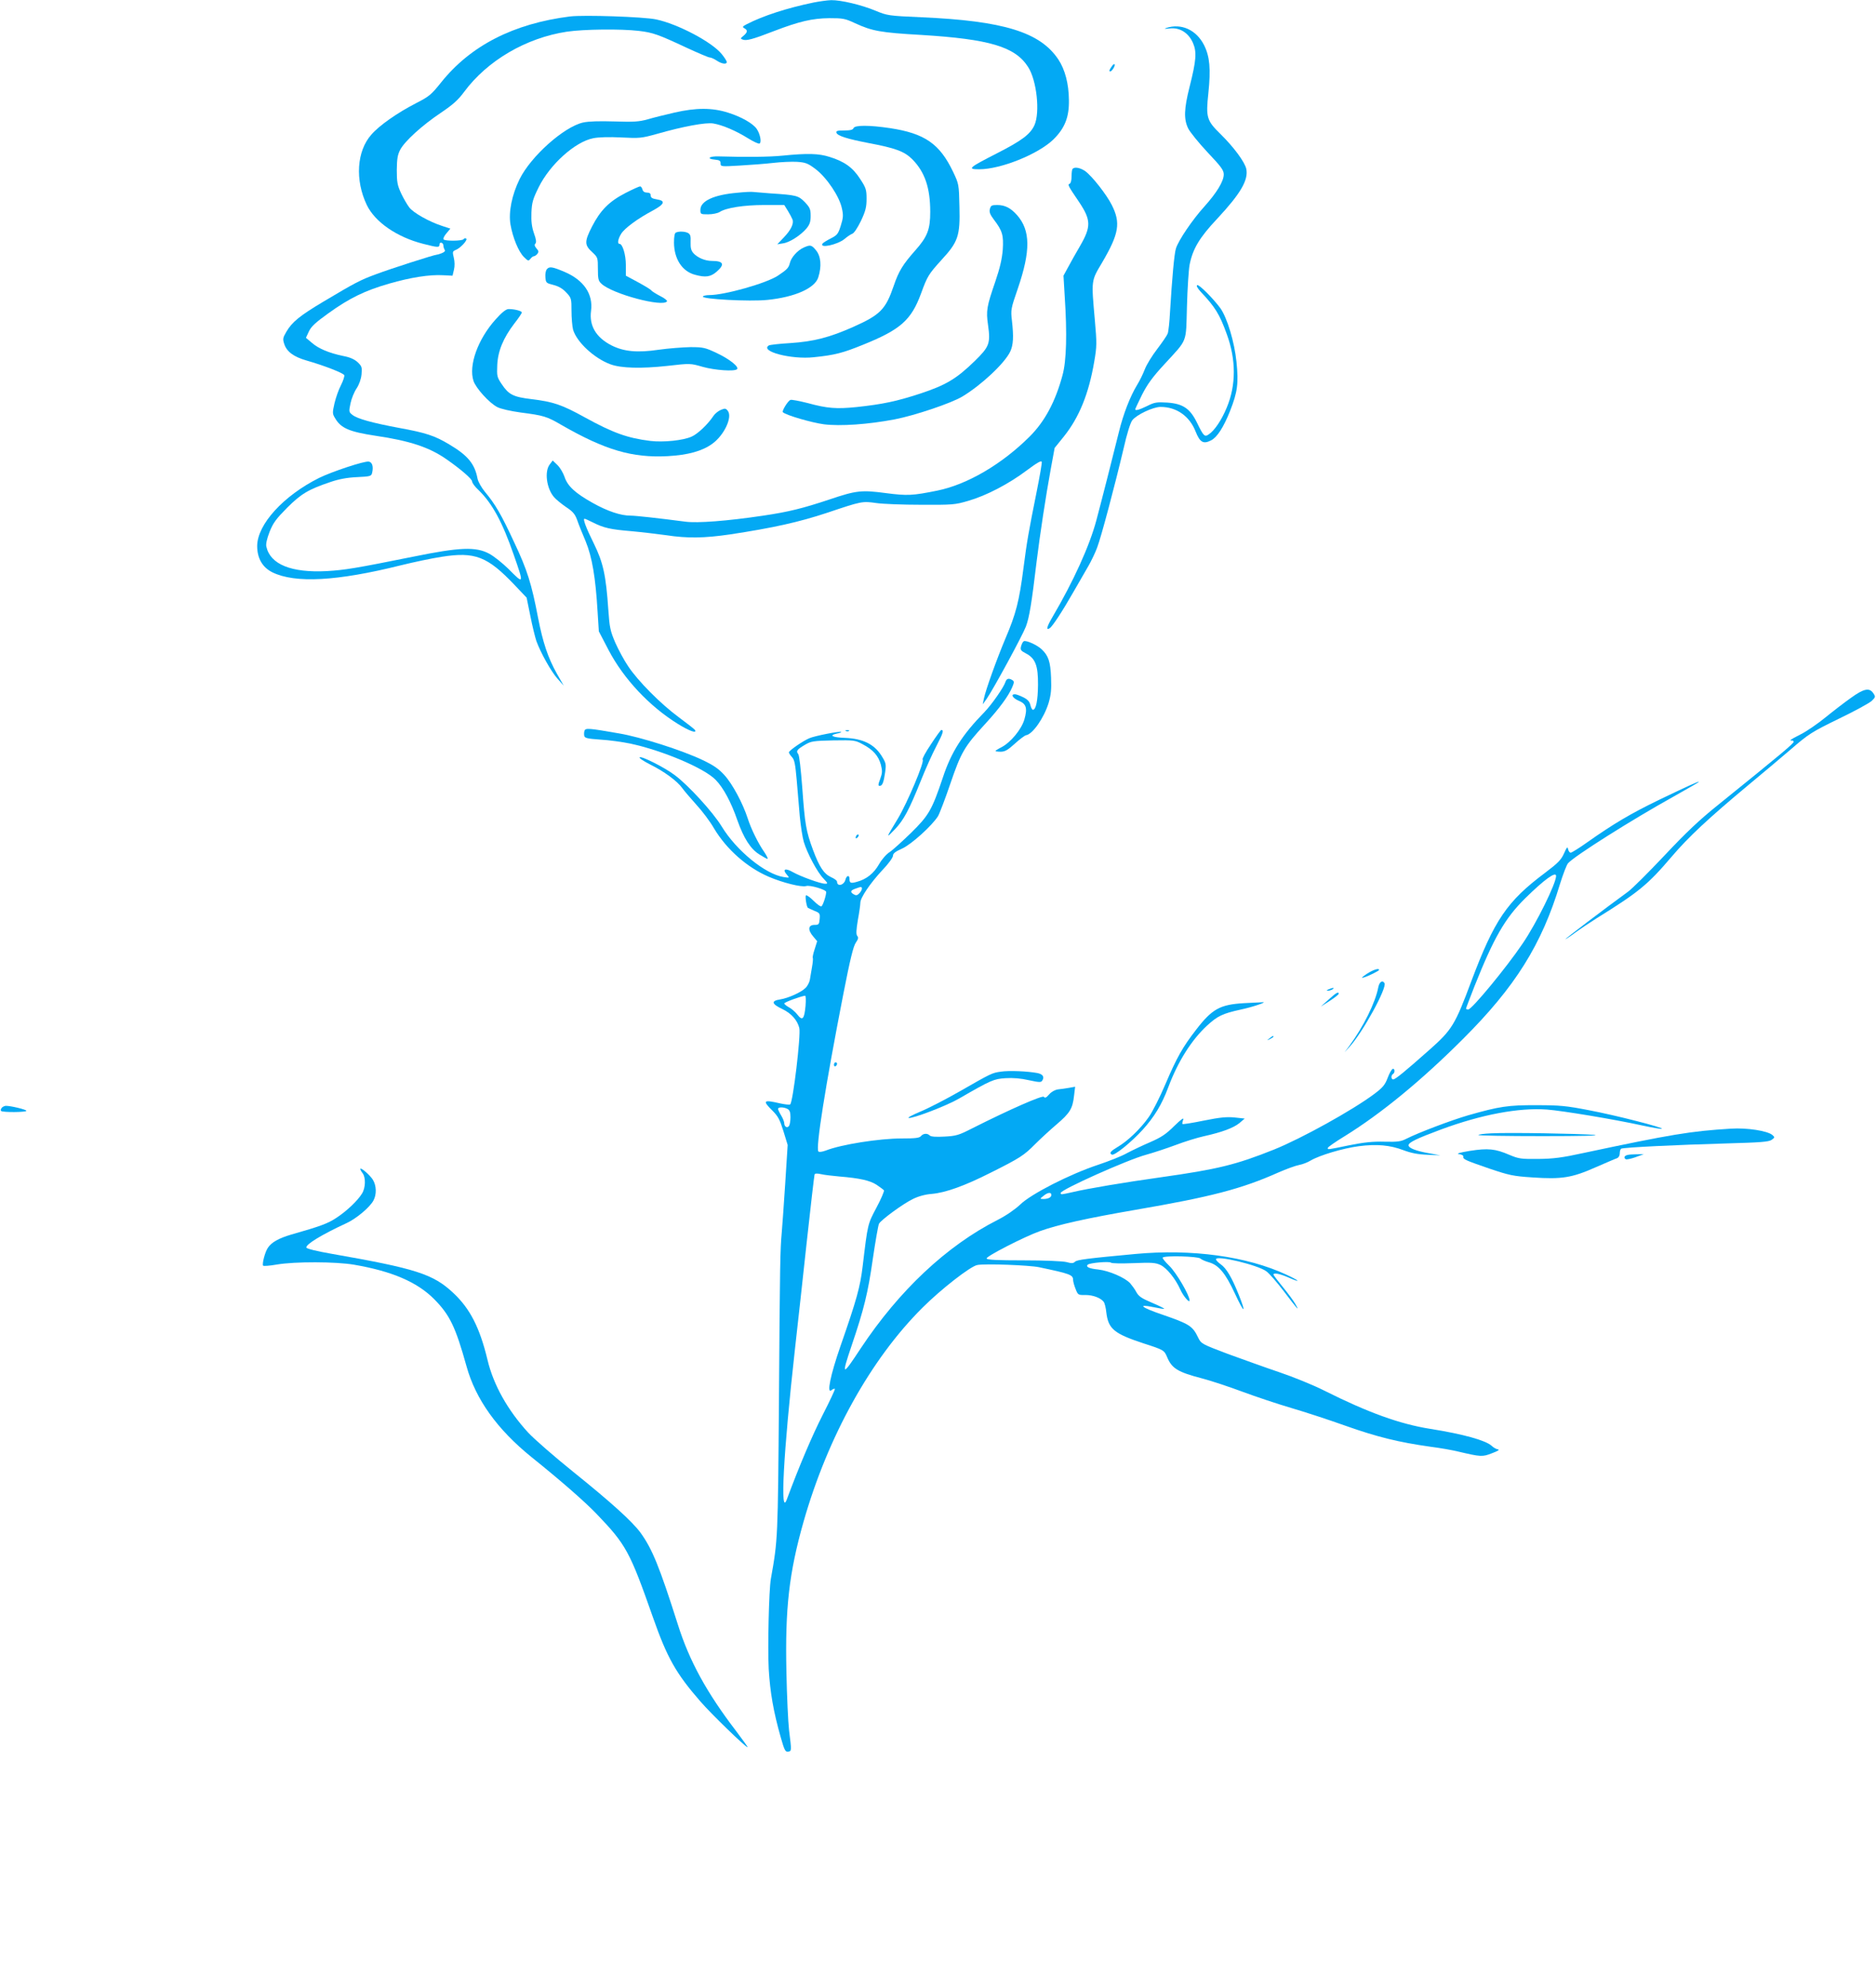 <?xml version="1.0" standalone="no"?>
<!DOCTYPE svg PUBLIC "-//W3C//DTD SVG 20010904//EN"
 "http://www.w3.org/TR/2001/REC-SVG-20010904/DTD/svg10.dtd">
<svg version="1.0" xmlns="http://www.w3.org/2000/svg"
 width="1208pt" height="1280pt" viewBox="0 0 1208 1280"
 preserveAspectRatio="xMidYMid meet">
<g transform="translate(0,1280) scale(0.1,-0.1)"
fill="#03a9f4" stroke="none">
<path d="M5240 12784 c-174 -36 -327 -86 -432 -140 -27 -14 -29 -18 -15 -26
23 -12 21 -26 -5 -48 -21 -17 -22 -19 -5 -25 22 -9 65 2 201 55 162 62 247 82
356 83 87 0 101 -2 165 -32 111 -51 164 -61 428 -76 439 -27 604 -76 687 -206
56 -86 78 -293 41 -375 -27 -59 -82 -100 -245 -183 -178 -91 -190 -101 -111
-101 139 0 380 97 478 192 74 73 102 144 100 254 -1 105 -25 196 -68 261 -117
176 -353 249 -885 272 -208 9 -217 11 -290 41 -93 39 -226 70 -288 69 -26 -1
-76 -8 -112 -15z"/>
<path d="M3670 12694 c-364 -46 -640 -188 -829 -424 -64 -80 -77 -91 -163
-135 -119 -61 -236 -143 -287 -202 -94 -106 -106 -292 -29 -453 53 -110 194
-207 363 -250 94 -24 105 -25 105 -4 0 19 25 13 25 -7 0 -8 4 -20 8 -27 6 -8
-1 -15 -18 -22 -14 -6 -29 -10 -33 -10 -15 0 -296 -90 -389 -125 -106 -39
-137 -56 -342 -178 -151 -90 -201 -131 -237 -193 -23 -39 -24 -47 -14 -78 16
-50 60 -83 143 -107 112 -32 239 -81 244 -95 2 -7 -7 -35 -21 -63 -15 -28 -33
-80 -42 -117 -14 -62 -14 -68 4 -97 37 -64 91 -87 262 -113 218 -32 345 -74
455 -151 92 -64 165 -127 165 -143 0 -9 18 -34 41 -55 88 -85 154 -206 227
-417 67 -192 67 -193 -35 -90 -38 37 -93 81 -123 97 -85 46 -190 42 -488 -19
-373 -75 -440 -86 -557 -93 -229 -12 -365 43 -390 158 -4 17 4 51 21 95 23 58
42 83 113 155 91 90 135 117 280 166 53 18 105 28 169 31 86 4 93 6 98 27 10
40 1 70 -22 73 -30 4 -235 -64 -319 -105 -230 -115 -398 -299 -399 -438 0 -80
34 -138 98 -170 147 -72 417 -57 826 45 85 21 204 46 264 55 215 34 295 2 469
-181 l78 -82 24 -118 c13 -66 31 -138 39 -162 27 -74 94 -195 136 -242 l40
-45 -45 79 c-56 100 -89 198 -120 357 -42 220 -70 310 -154 487 -83 179 -122
246 -189 326 -22 27 -43 64 -47 84 -18 96 -63 150 -183 221 -93 56 -152 75
-323 106 -176 33 -269 59 -300 84 -23 18 -23 21 -12 74 6 30 24 74 39 96 17
26 29 60 32 91 4 45 2 52 -25 78 -21 19 -50 32 -93 40 -92 19 -160 48 -202 85
l-38 32 19 41 c15 32 42 57 127 118 135 97 234 145 390 190 139 40 260 59 347
54 l61 -3 9 38 c6 24 5 53 -1 78 -9 37 -8 41 11 49 31 11 81 66 69 74 -6 4
-13 2 -17 -4 -8 -12 -122 -13 -129 -1 -4 5 5 23 19 39 l25 30 -52 17 c-84 27
-187 85 -213 120 -13 17 -37 58 -52 90 -24 52 -28 72 -28 150 1 73 5 98 22
131 30 56 141 157 262 238 77 52 111 82 150 135 149 201 398 347 661 387 108
16 347 19 465 5 90 -11 122 -22 310 -110 72 -33 137 -61 145 -61 8 0 29 -9 45
-20 33 -22 65 -26 65 -9 0 5 -14 28 -32 50 -62 78 -284 195 -423 224 -78 17
-469 30 -555 19z"/>
<path d="M7510 12620 c-17 -6 -10 -7 23 -3 64 7 120 -28 149 -94 25 -58 21
-112 -22 -282 -36 -143 -38 -208 -9 -268 12 -24 68 -93 125 -154 88 -93 104
-115 104 -142 0 -44 -45 -118 -125 -207 -77 -85 -167 -218 -183 -270 -11 -35
-25 -195 -38 -409 -3 -63 -10 -126 -15 -139 -5 -13 -36 -58 -68 -100 -33 -43
-68 -100 -79 -129 -11 -29 -33 -74 -49 -100 -45 -73 -90 -189 -118 -304 -36
-146 -109 -433 -145 -568 -44 -166 -148 -394 -283 -624 -37 -63 -43 -88 -18
-72 17 10 82 109 151 230 35 61 79 137 98 170 19 33 45 87 57 120 26 68 114
400 170 637 21 94 44 167 56 182 28 36 134 86 182 86 103 0 187 -59 226 -159
28 -70 50 -82 100 -56 39 20 81 86 122 190 48 122 55 177 41 315 -13 128 -60
284 -104 346 -45 61 -138 155 -149 148 -7 -4 2 -20 23 -43 92 -97 121 -144
167 -271 61 -166 61 -330 0 -475 -33 -80 -79 -148 -116 -172 -26 -18 -33 -12
-76 77 -45 91 -91 121 -191 128 -67 4 -82 2 -129 -22 -52 -25 -77 -32 -77 -21
0 3 20 45 44 94 34 67 68 114 143 195 153 167 139 132 146 373 3 114 11 235
17 268 20 102 63 175 178 297 150 161 202 249 187 321 -10 44 -79 138 -164
222 -91 89 -97 108 -80 266 16 156 9 234 -27 307 -50 100 -148 144 -244 112z"/>
<path d="M7163 12378 c-19 -25 -24 -38 -14 -38 11 0 35 39 28 46 -2 3 -9 -1
-14 -8z"/>
<path d="M4343 12075 c-57 -13 -134 -32 -171 -43 -58 -16 -90 -18 -216 -14
-98 3 -166 1 -202 -7 -123 -28 -335 -217 -408 -364 -50 -102 -72 -212 -59
-292 15 -86 52 -175 86 -209 27 -27 30 -28 42 -13 7 9 17 17 22 17 6 0 16 7
23 15 10 13 9 19 -5 35 -13 15 -15 24 -8 31 8 8 6 27 -9 68 -14 41 -18 76 -16
132 3 66 9 87 47 164 73 147 234 292 351 315 34 7 103 9 180 5 119 -6 130 -5
231 23 168 48 314 75 362 67 60 -10 148 -48 223 -95 36 -22 69 -38 75 -34 14
8 4 60 -17 92 -23 36 -100 80 -187 107 -101 32 -205 32 -344 0z"/>
<path d="M5496 11975 c-4 -11 -21 -15 -60 -15 -44 0 -54 -3 -50 -15 8 -20 69
-39 202 -65 180 -34 234 -54 286 -105 81 -82 116 -183 116 -340 0 -112 -18
-159 -96 -247 -80 -90 -107 -134 -139 -228 -52 -152 -86 -187 -261 -265 -153
-68 -255 -94 -405 -104 -69 -4 -131 -11 -138 -15 -61 -38 144 -92 290 -76 135
14 185 27 318 81 240 97 309 158 372 330 41 112 48 123 132 216 107 116 120
154 115 343 -3 144 -4 146 -41 224 -86 180 -182 247 -406 281 -134 20 -227 20
-235 0z"/>
<path d="M5040 11798 c-85 -9 -246 -10 -412 -5 -63 2 -82 -16 -23 -21 28 -3
35 -7 35 -24 0 -21 3 -21 123 -14 67 4 164 11 215 17 51 6 121 9 155 7 54 -4
69 -9 119 -47 71 -54 153 -175 169 -252 10 -44 9 -61 -7 -112 -17 -54 -23 -61
-66 -83 -26 -13 -49 -28 -52 -33 -20 -32 97 -7 143 31 17 15 39 29 49 33 11 3
34 38 56 83 30 64 36 89 36 143 0 58 -4 70 -42 128 -47 73 -102 112 -197 141
-69 22 -141 24 -301 8z"/>
<path d="M6907 11713 c-4 -3 -7 -25 -7 -49 0 -25 -5 -44 -12 -47 -15 -5 -10
-14 60 -117 78 -117 79 -159 6 -285 -26 -44 -60 -105 -76 -135 l-30 -55 8
-135 c16 -239 11 -414 -14 -505 -46 -171 -114 -298 -211 -395 -179 -179 -403
-310 -596 -349 -159 -32 -191 -34 -330 -16 -158 21 -192 17 -361 -40 -177 -59
-267 -81 -429 -105 -235 -35 -424 -49 -501 -39 -175 23 -322 39 -354 39 -63 0
-147 28 -242 81 -116 65 -163 109 -183 169 -9 26 -29 60 -46 76 l-30 29 -19
-25 c-35 -45 -21 -153 26 -209 13 -16 49 -45 78 -65 44 -29 58 -45 72 -83 9
-27 34 -89 55 -138 42 -102 64 -234 77 -454 l8 -126 63 -121 c97 -185 263
-362 446 -475 72 -45 125 -64 110 -39 -3 5 -50 42 -103 81 -117 86 -264 234
-327 329 -26 38 -63 107 -83 152 -32 75 -37 96 -45 213 -15 221 -33 303 -93
425 -52 105 -72 160 -60 160 4 0 28 -11 54 -24 69 -35 113 -45 247 -56 66 -6
167 -18 225 -26 137 -21 245 -19 410 5 277 42 444 79 625 139 223 75 227 76
318 63 41 -6 170 -11 288 -11 203 -1 218 0 303 25 118 34 261 109 377 196 67
50 95 66 97 55 2 -8 -13 -93 -32 -188 -54 -269 -63 -321 -86 -498 -27 -210
-48 -292 -115 -449 -56 -133 -128 -332 -140 -391 l-7 -35 25 35 c46 67 230
406 253 466 22 59 37 150 69 419 21 171 60 427 91 595 l25 136 59 73 c100 125
161 277 196 483 17 98 17 119 4 265 -23 263 -25 252 47 373 109 186 120 255
62 370 -34 68 -128 187 -171 218 -32 22 -68 29 -81 15z"/>
<path d="M4029 11558 c-107 -55 -163 -112 -217 -217 -50 -98 -49 -119 4 -167
33 -31 34 -34 34 -106 0 -64 3 -77 23 -95 70 -66 397 -153 422 -113 3 5 -17
21 -44 34 -27 14 -52 30 -56 35 -3 6 -41 29 -85 53 l-80 43 0 68 c0 67 -21
137 -41 137 -15 0 -10 31 11 65 22 36 107 98 201 148 78 42 87 64 30 73 -31 5
-41 11 -41 25 0 13 -7 19 -24 19 -15 0 -26 7 -29 20 -3 11 -10 20 -15 20 -6 0
-48 -19 -93 -42z"/>
<path d="M4748 11559 c-151 -13 -238 -53 -238 -110 0 -28 1 -29 50 -29 29 0
61 7 74 15 41 27 156 45 288 45 l128 0 23 -37 c13 -21 26 -46 30 -56 10 -27
-10 -68 -56 -116 l-42 -44 37 6 c43 6 114 52 152 97 20 25 26 42 26 80 0 43
-5 54 -37 88 -42 43 -54 46 -223 57 -52 4 -102 8 -110 9 -8 2 -54 0 -102 -5z"/>
<path d="M6374 11454 c-5 -19 1 -35 25 -67 56 -73 64 -102 58 -195 -5 -60 -18
-117 -48 -205 -55 -160 -60 -187 -47 -278 17 -121 9 -141 -86 -234 -117 -114
-186 -155 -350 -209 -152 -50 -243 -69 -411 -87 -129 -13 -187 -9 -315 26 -52
13 -102 23 -110 20 -16 -5 -57 -72 -49 -79 18 -19 188 -68 265 -78 105 -13
283 -1 456 32 129 25 364 104 435 147 123 74 272 214 308 289 20 43 23 95 11
200 -8 69 -7 76 38 206 83 243 82 374 -5 473 -41 46 -78 65 -128 65 -35 0 -41
-3 -47 -26z"/>
<path d="M4353 11303 c-9 -3 -13 -26 -13 -66 1 -104 52 -184 135 -206 68 -19
101 -14 140 20 54 47 44 69 -31 69 -44 0 -93 21 -119 50 -15 17 -19 34 -18 71
2 39 -2 51 -17 59 -19 10 -56 12 -77 3z"/>
<path d="M5175 11206 c-40 -18 -81 -64 -89 -100 -8 -31 -17 -41 -77 -81 -74
-49 -343 -125 -442 -125 -20 0 -38 -4 -41 -9 -11 -17 301 -34 416 -22 176 18
305 75 327 145 23 72 17 137 -15 175 -29 35 -36 36 -79 17z"/>
<path d="M3521 11066 c-7 -8 -11 -31 -9 -52 3 -35 5 -37 53 -49 34 -9 59 -24
82 -49 32 -34 33 -39 33 -118 0 -46 5 -100 10 -120 23 -80 137 -186 242 -224
68 -25 198 -28 364 -10 149 17 149 17 229 -6 78 -22 206 -31 221 -15 15 14
-48 65 -129 103 -76 36 -88 39 -172 39 -49 -1 -142 -8 -205 -17 -136 -20 -222
-12 -302 28 -100 51 -145 127 -132 223 14 108 -47 198 -172 251 -78 33 -97 36
-113 16z"/>
<path d="M3191 10743 c-114 -127 -175 -296 -142 -396 16 -47 102 -142 153
-168 23 -12 86 -26 151 -35 147 -19 168 -25 262 -80 282 -162 456 -213 684
-201 131 7 224 33 288 80 76 55 130 170 100 211 -13 17 -18 18 -45 7 -17 -7
-39 -25 -48 -39 -35 -53 -101 -116 -140 -133 -54 -25 -183 -38 -266 -28 -147
18 -241 52 -421 151 -148 82 -204 101 -344 118 -118 14 -147 29 -192 96 -31
46 -32 53 -29 124 4 90 39 174 110 267 27 34 48 66 48 71 0 10 -47 22 -85 22
-16 0 -43 -21 -84 -67z"/>
<path d="M6592 8671 c-6 -3 -13 -18 -17 -32 -6 -23 -2 -29 31 -46 61 -32 79
-78 78 -203 -1 -101 -13 -160 -33 -160 -5 0 -12 14 -16 30 -5 22 -17 36 -45
50 -22 11 -46 20 -55 20 -29 0 -14 -25 25 -42 49 -20 57 -48 36 -121 -19 -64
-88 -147 -147 -178 -22 -11 -39 -22 -39 -24 0 -3 15 -5 34 -5 27 0 46 11 91
52 32 29 64 53 72 54 43 7 115 111 145 207 16 55 19 87 16 165 -4 102 -17 140
-60 181 -29 28 -102 61 -116 52z"/>
<path d="M6475 8411 c-11 -36 -88 -146 -136 -196 -143 -146 -214 -258 -268
-422 -70 -208 -90 -243 -205 -356 -56 -54 -117 -110 -137 -123 -21 -13 -51
-47 -69 -79 -34 -59 -80 -96 -143 -113 -39 -11 -47 -8 -47 20 0 26 -19 22 -26
-6 -9 -36 -54 -47 -54 -13 0 7 -17 20 -38 29 -47 22 -75 64 -117 176 -45 122
-52 165 -69 400 -9 118 -19 209 -26 217 -16 19 -7 30 44 60 39 23 54 25 182
28 134 2 141 1 189 -25 67 -35 101 -74 117 -131 10 -41 10 -53 -4 -92 -14 -36
-14 -45 -4 -45 18 0 26 21 36 90 7 51 5 58 -25 106 -47 73 -119 108 -232 113
-84 3 -109 16 -53 28 17 3 29 8 26 10 -6 7 -170 -25 -204 -40 -41 -17 -132
-80 -132 -91 0 -6 9 -19 20 -31 16 -17 21 -45 30 -145 6 -69 15 -175 20 -236
6 -61 17 -135 26 -165 21 -71 87 -196 127 -236 29 -31 29 -33 10 -33 -30 0
-159 47 -210 76 -47 27 -67 17 -36 -18 18 -21 18 -21 -21 -15 -119 19 -305
171 -399 326 -56 92 -216 267 -303 331 -65 49 -212 123 -225 114 -6 -4 24 -24
67 -46 91 -45 175 -107 207 -152 12 -17 53 -65 90 -106 38 -41 90 -110 115
-154 80 -134 212 -251 352 -311 91 -39 212 -69 241 -60 24 8 129 -23 129 -38
0 -24 -21 -86 -30 -92 -6 -4 -28 12 -51 35 -22 22 -44 38 -49 35 -7 -4 3 -71
12 -80 1 -1 20 -10 41 -19 36 -14 38 -18 35 -53 -3 -35 -6 -38 -33 -38 -41 0
-45 -32 -9 -74 l26 -31 -16 -51 c-9 -27 -15 -53 -12 -57 2 -4 0 -30 -5 -57 -5
-28 -11 -65 -14 -83 -3 -17 -16 -42 -28 -53 -29 -29 -112 -66 -164 -74 -59 -9
-55 -29 15 -62 58 -28 96 -71 109 -122 11 -44 -41 -481 -59 -492 -5 -3 -35 0
-66 7 -107 25 -114 18 -48 -47 37 -37 48 -59 71 -133 l27 -88 -16 -252 c-9
-138 -19 -278 -22 -311 -10 -109 -12 -193 -18 -1070 -7 -905 -7 -907 -52
-1160 -13 -72 -21 -443 -14 -580 9 -153 31 -278 78 -443 23 -81 29 -92 46 -90
24 3 24 2 7 138 -6 52 -14 221 -17 375 -9 409 17 638 110 966 156 548 433
1048 766 1379 119 119 309 267 353 275 49 10 334 -1 397 -14 200 -42 220 -49
220 -82 0 -10 7 -36 16 -58 15 -39 17 -40 64 -39 47 0 97 -18 117 -44 6 -7 14
-38 17 -69 13 -106 50 -136 241 -199 128 -41 132 -44 150 -87 31 -74 68 -97
225 -138 58 -15 175 -54 261 -86 86 -32 227 -79 312 -104 86 -25 245 -77 354
-116 201 -71 338 -105 544 -134 63 -8 141 -22 174 -30 153 -36 160 -36 222
-12 40 15 52 23 38 25 -11 2 -29 12 -40 23 -39 35 -181 75 -395 109 -196 31
-401 105 -682 246 -71 36 -202 89 -291 119 -89 30 -238 84 -332 118 -166 63
-170 65 -189 103 -36 76 -56 89 -230 149 -136 46 -167 71 -60 49 37 -8 69 -13
71 -11 2 2 -34 20 -79 39 -66 28 -86 41 -101 69 -10 19 -29 44 -40 57 -34 36
-135 80 -205 88 -59 6 -82 17 -68 31 12 12 140 23 150 13 5 -5 66 -6 145 -3
118 5 142 3 174 -12 40 -19 96 -88 127 -157 19 -43 60 -91 60 -71 0 33 -86
180 -131 223 -27 26 -46 50 -42 53 13 14 226 8 242 -6 9 -8 35 -19 57 -25 62
-18 105 -70 165 -199 61 -132 77 -137 25 -8 -45 112 -79 169 -116 195 -17 12
-30 26 -30 32 0 28 271 -37 325 -78 19 -14 69 -72 111 -127 91 -120 105 -136
75 -83 -12 21 -49 71 -82 111 -32 39 -59 75 -59 78 0 14 41 6 96 -18 86 -38
75 -23 -13 18 -254 118 -609 167 -973 133 -311 -29 -375 -37 -388 -50 -11 -11
-23 -11 -55 -2 -25 6 -138 11 -276 11 -168 0 -235 3 -238 12 -5 13 240 139
343 176 117 42 301 83 614 137 489 84 684 135 920 240 52 23 113 45 135 49 22
4 56 17 75 29 58 34 209 79 310 92 116 15 201 7 288 -26 48 -18 92 -27 152
-29 l85 -4 -71 13 c-86 15 -134 34 -134 52 0 18 49 42 210 102 260 96 500 141
680 128 98 -7 440 -64 612 -102 65 -14 122 -24 129 -22 19 6 -296 87 -471 120
-145 28 -186 32 -335 32 -184 1 -241 -8 -441 -65 -110 -32 -321 -112 -398
-151 -35 -18 -56 -21 -141 -19 -76 2 -132 -4 -227 -23 -146 -30 -138 -29 -138
-17 0 5 50 40 111 77 232 144 490 355 759 624 336 335 507 607 625 998 20 64
43 124 52 134 43 48 416 283 681 430 89 50 162 92 162 94 0 6 -71 -27 -255
-115 -184 -89 -297 -156 -464 -274 -52 -37 -100 -67 -107 -67 -7 0 -14 10 -17
23 -3 18 -8 13 -26 -28 -19 -42 -39 -62 -121 -124 -246 -184 -327 -303 -476
-699 -105 -282 -125 -313 -268 -440 -158 -140 -221 -192 -235 -192 -14 0 -15
27 -1 35 14 9 12 37 -2 33 -7 -3 -22 -29 -33 -59 -17 -45 -32 -62 -85 -102
-140 -105 -469 -287 -645 -358 -245 -98 -361 -127 -730 -179 -236 -33 -473
-73 -570 -96 -72 -16 -75 -17 -75 -5 0 21 431 214 550 246 47 13 132 41 191
63 58 22 139 47 180 56 118 26 192 54 230 85 l34 29 -65 7 c-51 5 -93 1 -198
-20 -73 -15 -135 -25 -138 -22 -2 2 0 15 5 28 6 16 -13 3 -58 -41 -53 -53 -84
-73 -155 -104 -49 -21 -116 -53 -150 -71 -33 -19 -117 -52 -186 -75 -181 -60
-430 -187 -500 -255 -34 -32 -90 -71 -147 -100 -329 -167 -635 -456 -881 -827
-121 -184 -126 -182 -57 22 78 230 104 335 135 553 17 116 35 218 40 228 14
25 154 128 218 159 36 18 81 30 122 33 90 8 212 52 380 137 188 94 214 111
286 184 33 33 95 90 137 126 86 73 104 102 113 185 l7 58 -39 -7 c-21 -4 -53
-8 -71 -10 -20 -3 -42 -15 -57 -32 -19 -22 -28 -26 -34 -16 -8 12 -218 -80
-462 -203 -86 -44 -103 -49 -178 -53 -55 -3 -87 -1 -95 7 -16 16 -42 14 -57
-4 -10 -12 -37 -15 -124 -15 -145 0 -391 -39 -489 -78 -22 -8 -42 -11 -47 -6
-19 20 44 417 160 1012 44 225 65 311 81 333 16 23 18 33 9 43 -8 11 -7 36 4
103 9 48 16 98 16 111 0 32 63 125 142 210 38 39 68 81 68 92 0 15 15 27 58
46 59 26 193 147 232 209 10 17 46 111 79 208 69 202 90 239 222 383 94 102
154 184 178 242 12 29 12 35 0 43 -22 14 -37 11 -44 -10z m3545 -1251 c0 -48
-127 -306 -216 -436 -104 -154 -327 -424 -350 -424 -8 0 -14 3 -14 6 0 3 25
68 55 145 124 311 196 437 327 566 122 120 198 175 198 143z m-4470 -82 c0 -6
-7 -20 -16 -29 -13 -14 -21 -16 -35 -8 -26 14 -24 26 9 37 37 14 42 14 42 0z
m-363 -755 c-8 -86 -20 -98 -53 -55 -14 18 -39 39 -55 47 -16 9 -29 20 -29 24
0 8 105 46 134 50 5 1 6 -28 3 -66z m-116 -663 c14 -8 19 -21 19 -53 0 -23 -4
-48 -9 -56 -11 -17 -31 -6 -31 17 0 9 -9 32 -20 50 -11 18 -20 37 -20 42 0 13
36 13 61 0z m334 -435 c131 -11 195 -25 239 -53 22 -15 44 -31 48 -36 3 -5
-18 -55 -48 -111 -57 -108 -56 -101 -89 -377 -16 -134 -38 -214 -144 -518 -64
-185 -89 -307 -57 -281 9 8 19 11 22 9 3 -3 -33 -79 -79 -169 -68 -134 -151
-329 -230 -542 -45 -123 -23 294 52 968 17 149 51 459 76 690 25 231 48 425
50 432 2 8 15 9 42 3 21 -5 74 -11 118 -15z m1365 -119 c0 -16 -22 -26 -53
-26 -22 1 -22 1 2 20 27 23 51 26 51 6z"/>
<path d="M11919 8307 c-41 -29 -114 -85 -163 -125 -49 -40 -120 -89 -157 -108
-38 -19 -69 -36 -69 -39 0 -3 3 -4 8 -3 4 2 9 -1 12 -7 4 -9 -75 -75 -485
-406 -120 -96 -207 -178 -345 -325 -102 -108 -207 -213 -235 -234 -155 -113
-405 -303 -405 -307 0 -2 28 16 63 42 34 25 96 66 137 92 272 169 330 216 484
397 107 126 239 249 496 463 80 66 201 168 270 227 117 101 136 113 310 198
102 49 197 101 212 115 25 24 26 27 11 49 -25 38 -61 31 -144 -29z"/>
<path d="M3764 8096 c-3 -8 -4 -23 -2 -33 3 -15 18 -19 103 -25 55 -3 143 -15
195 -26 209 -45 478 -159 549 -234 49 -50 99 -143 139 -259 41 -116 85 -185
141 -220 25 -16 49 -29 53 -29 5 0 -4 19 -20 43 -40 57 -86 151 -107 217 -31
96 -98 222 -150 279 -38 42 -71 64 -140 97 -132 63 -401 149 -540 172 -194 34
-214 35 -221 18z"/>
<path d="M5448 8093 c7 -3 16 -2 19 1 4 3 -2 6 -13 5 -11 0 -14 -3 -6 -6z"/>
<path d="M5994 8007 c-34 -50 -58 -95 -53 -98 15 -9 -97 -275 -159 -379 -80
-132 -79 -131 -20 -70 58 61 92 125 169 317 28 70 72 169 99 220 43 83 49 103
31 103 -3 0 -34 -42 -67 -93z"/>
<path d="M5517 7423 c-4 -3 -7 -11 -7 -17 0 -6 5 -5 12 2 6 6 9 14 7 17 -3 3
-9 2 -12 -2z"/>
<path d="M8800 6529 c-31 -21 -37 -28 -20 -23 30 8 100 43 100 49 0 14 -40 0
-80 -26z"/>
<path d="M8875 6443 c-18 -97 -96 -255 -187 -378 l-30 -40 32 35 c84 91 243
381 225 410 -13 22 -33 8 -40 -27z"/>
<path d="M8555 6430 c-13 -6 -15 -9 -5 -9 8 0 22 4 30 9 18 12 2 12 -25 0z"/>
<path d="M8555 6364 l-50 -45 58 37 c31 20 57 41 57 45 0 17 -15 8 -65 -37z"/>
<path d="M8010 6341 c-154 -9 -205 -37 -308 -171 -86 -111 -124 -178 -197
-349 -36 -85 -85 -182 -109 -215 -53 -75 -135 -153 -198 -190 -47 -28 -57 -40
-39 -50 15 -10 123 77 199 160 74 82 123 161 165 274 62 166 150 305 251 398
67 61 99 76 212 101 81 17 180 51 144 48 -8 0 -62 -3 -120 -6z"/>
<path d="M8174 6114 c-18 -14 -18 -15 4 -4 12 6 22 13 22 15 0 8 -5 6 -26 -11z"/>
<path d="M5370 5944 c0 -8 5 -12 10 -9 6 3 10 10 10 16 0 5 -4 9 -10 9 -5 0
-10 -7 -10 -16z"/>
<path d="M6445 5900 c-58 -8 -61 -10 -269 -129 -86 -49 -198 -107 -249 -128
-50 -21 -85 -39 -76 -41 27 -5 244 78 325 125 206 119 223 126 299 131 48 3
99 -1 150 -13 65 -14 79 -15 86 -3 16 24 4 42 -31 49 -63 12 -184 17 -235 9z"/>
<path d="M11 5667 c-6 -8 -8 -17 -4 -20 9 -10 163 -9 163 1 0 8 -100 32 -132
32 -8 0 -21 -6 -27 -13z"/>
<path d="M11145 5533 c-259 -16 -380 -36 -950 -157 -137 -30 -193 -37 -290
-38 -111 -1 -125 1 -185 26 -92 40 -139 44 -255 26 -67 -11 -90 -18 -70 -21
17 -2 29 -9 28 -16 -4 -17 11 -23 170 -78 125 -42 151 -48 275 -56 189 -13
255 -2 406 65 67 29 129 56 139 59 10 4 17 17 17 31 0 14 4 27 9 30 12 8 358
25 681 34 216 6 269 10 288 23 21 15 21 17 5 31 -31 27 -165 48 -268 41z"/>
<path d="M9603 5503 c-46 -2 -83 -7 -83 -11 0 -4 186 -7 413 -7 248 0 380 3
332 8 -95 8 -544 16 -662 10z"/>
<path d="M10478 5363 c-19 -5 -24 -18 -9 -27 5 -3 33 3 62 13 l54 20 -45 -1
c-25 0 -53 -2 -62 -5z"/>
<path d="M2320 5273 c0 -4 7 -17 15 -27 21 -27 19 -95 -4 -131 -28 -46 -100
-114 -166 -157 -55 -36 -100 -53 -290 -107 -81 -24 -127 -50 -150 -85 -19 -28
-38 -103 -31 -115 3 -4 42 -1 88 7 117 20 380 19 498 -1 244 -42 405 -111 515
-221 101 -102 138 -178 209 -433 59 -213 198 -407 420 -586 188 -151 341 -285
416 -363 192 -200 215 -242 365 -669 91 -259 148 -360 305 -540 69 -80 291
-295 304 -295 3 0 -30 46 -73 103 -190 248 -302 452 -376 687 -119 374 -165
487 -241 592 -54 73 -189 195 -430 389 -122 98 -254 213 -293 255 -132 144
-224 308 -262 469 -50 208 -113 330 -220 430 -130 122 -239 157 -788 253 -92
16 -156 32 -158 39 -7 20 101 85 259 158 63 29 151 103 173 146 21 39 19 96
-4 133 -19 31 -81 84 -81 69z"/>
</g>
</svg>

